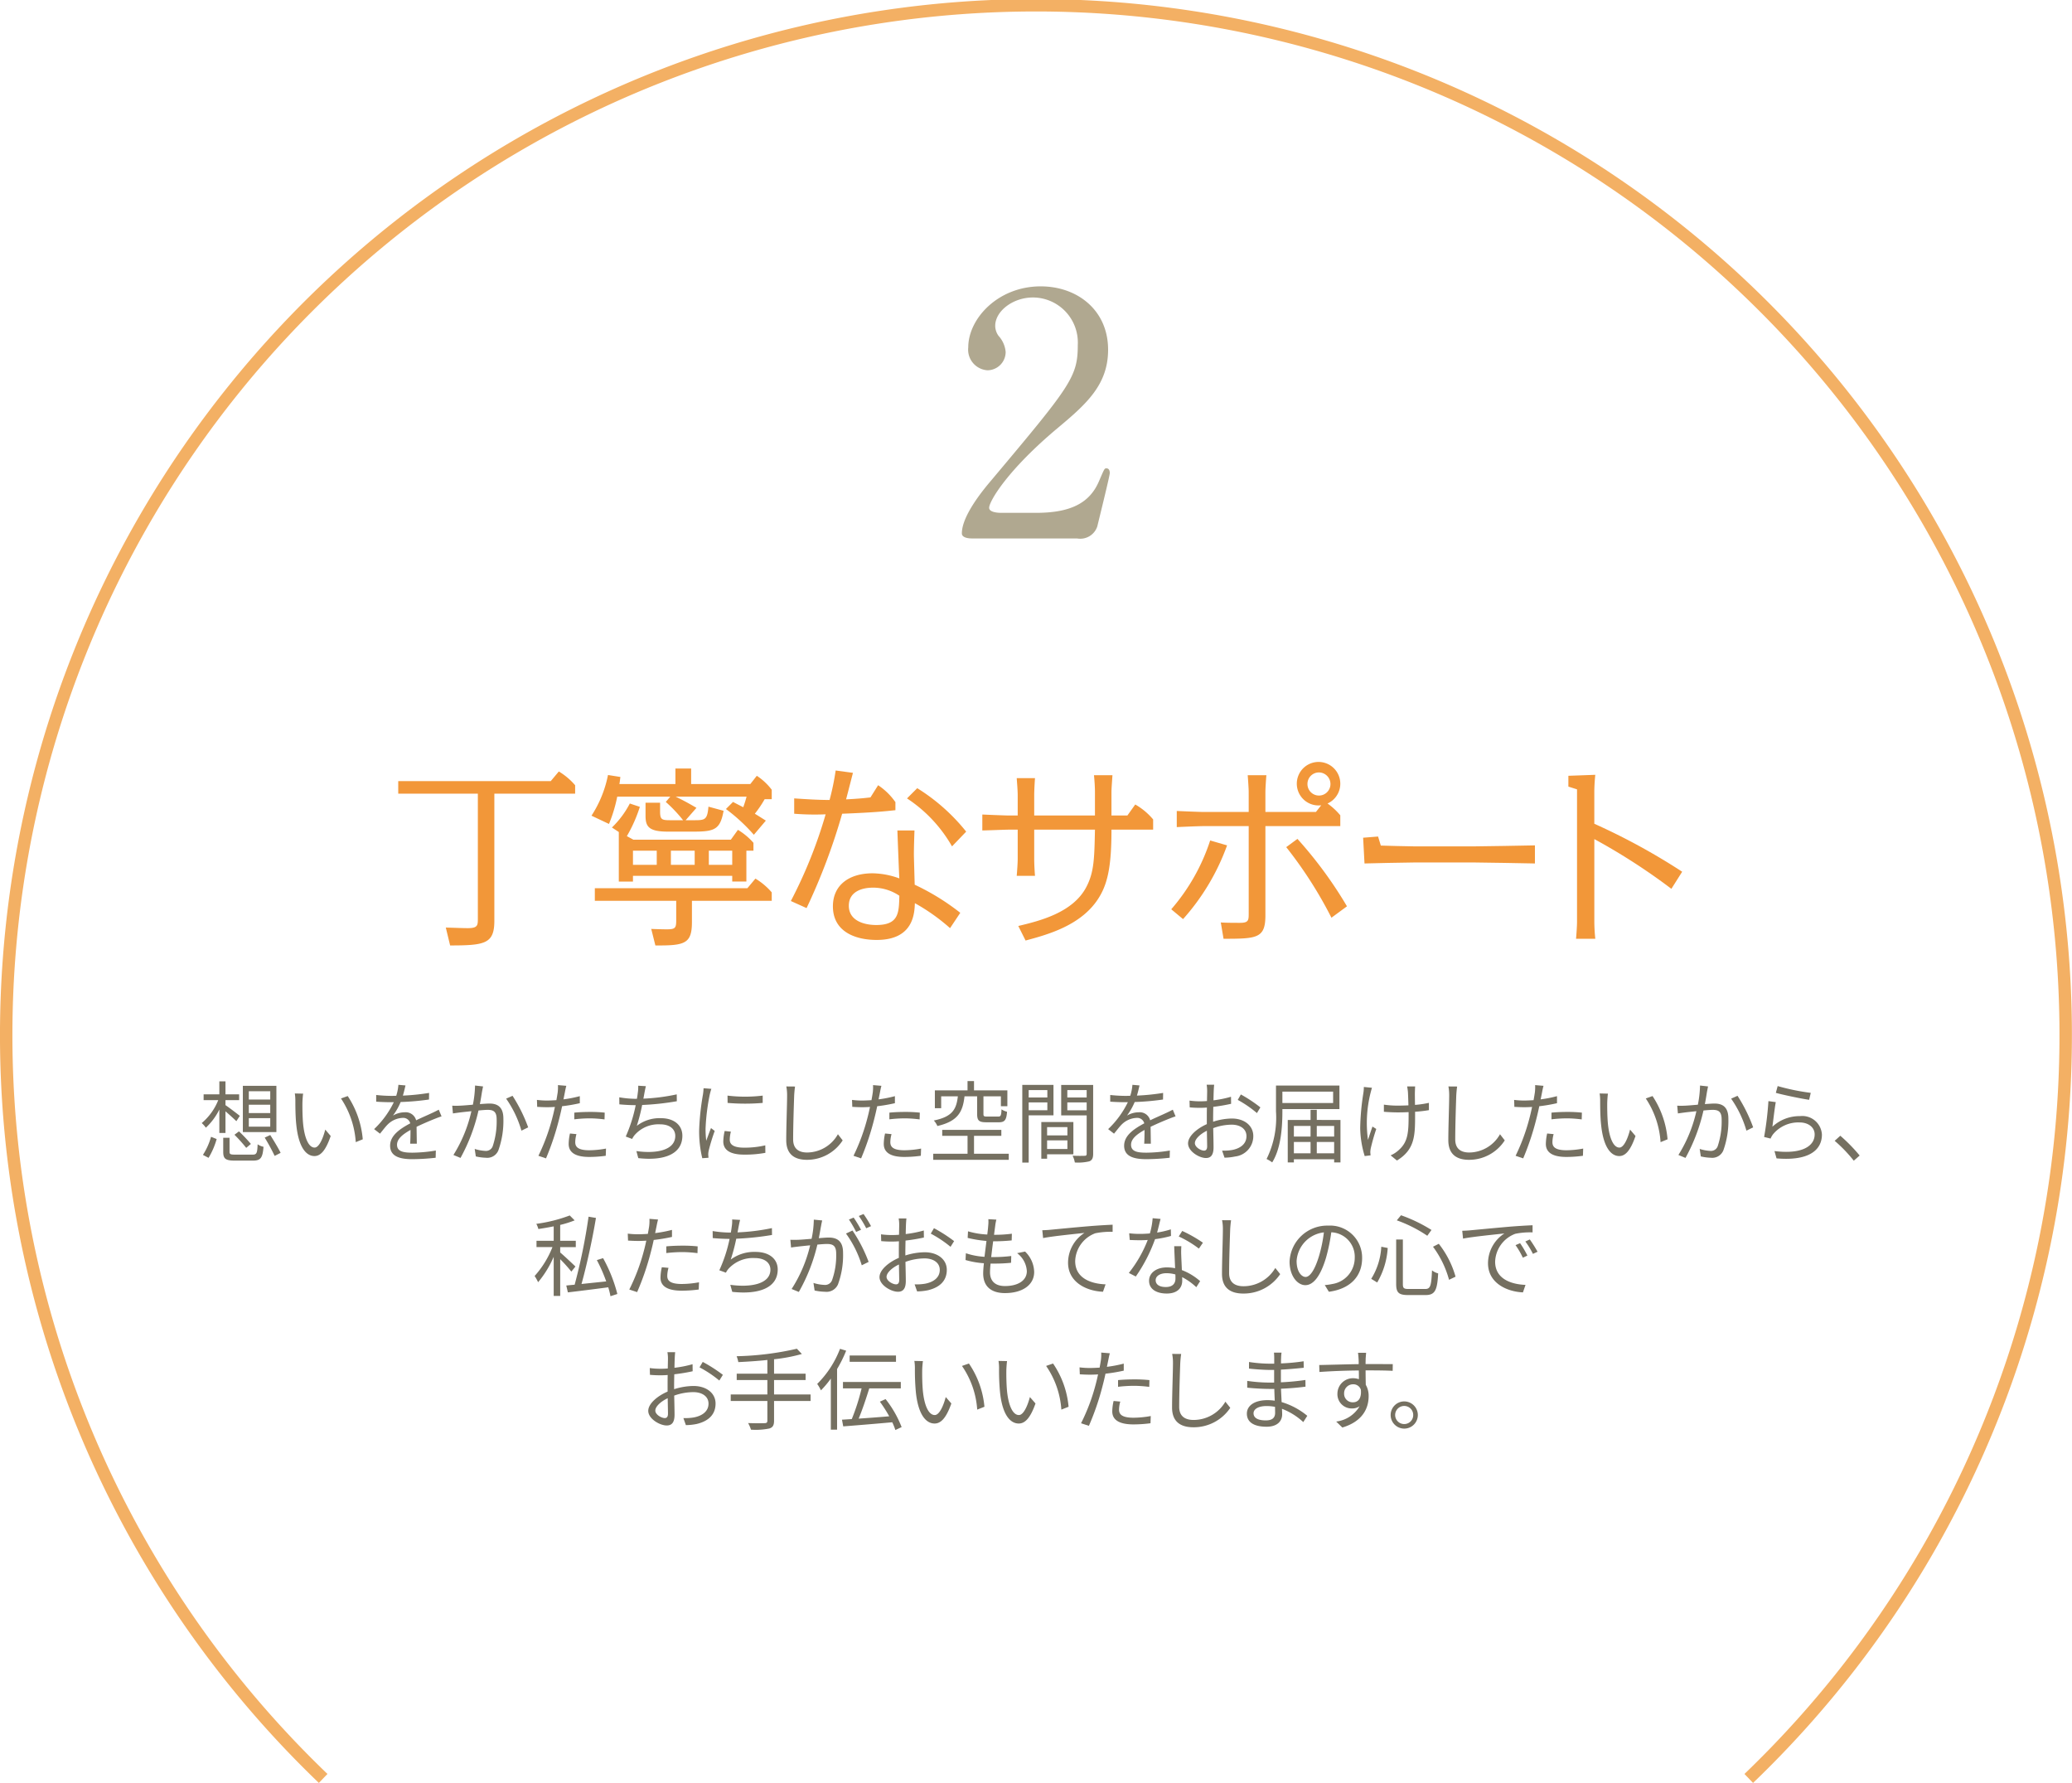 <svg xmlns="http://www.w3.org/2000/svg" width="221.327" height="190.42" viewBox="0 0 221.327 190.42"><defs><style>.a{fill:none;stroke:#f3b064;stroke-miterlimit:10;stroke-width:1.327px;}.b{fill:#f29739;}.c{fill:#b0a890;}.d{fill:#757061;}</style></defs><title>reason-navi-2</title><path class="a" d="M186.798,189.942a109.996,109.996,0,1,0-152.279,0"/><path class="b" d="M52.806,98.331c0,2.457-.987,2.646-4.724,2.646l-.462-1.911c1.449.042,1.869.063,2.352.063,1.071,0,1.071-.315,1.071-1.029V84.767H42.539V83.424h16.293l.861-1.029A7.211,7.211,0,0,1,61.435,83.865v.903H52.806Z"/><path class="b" d="M73.239,87.602h.819c1.239,0,1.491,0,1.617-1.449l1.617.441c-.357,1.995-.945,2.226-3.212,2.226H71.328c-2.058,0-2.373-.567-2.373-1.701V85.733h1.554V86.657c0,.945.21.945,1.281.945h1.176a15.302,15.302,0,0,0-1.848-1.953l.483-.567H65.932a15.45,15.45,0,0,1-.882,2.918l-1.869-.882a12.306,12.306,0,0,0,1.764-4.346l1.323.21c-.042.294-.042.42-.105.756h5.984V82.08H73.827v1.659h6.32l.693-.882a6.361,6.361,0,0,1,1.596,1.491v1.008h-.756a12.192,12.192,0,0,1-1.05,1.554c.315.189.546.336,1.176.735l-1.281,1.512A18.976,18.976,0,0,0,77.543,86.405l.756-.756c.714.378.861.441,1.092.567.168-.462.273-.819.357-1.134H72.168c1.029.504,1.386.714,2.226,1.197Zm.672,8.608v2.268c0,2.331-.777,2.52-3.905,2.499l-.441-1.764c.504.021,1.26.042,1.659.042.924,0,1.008-.147,1.008-.987V96.21H63.539V94.866h16.293l.861-1.029a7.211,7.211,0,0,1,1.743,1.47v.903Zm5.816-5.354v3.296H78.215V93.544h-10.603v.609H66.1v-5.291l-.735-.483a9.853,9.853,0,0,0,1.911-2.562l1.071.357a15.447,15.447,0,0,1-1.386,3.128l.693.378H78.068l.756-1.05a7.021,7.021,0,0,1,1.659,1.386v.84Zm-12.115,0v1.512h2.541V90.856Zm4.052,0v1.512h2.541V90.856Zm4.052,0v1.512h2.499V90.856Z"/><path class="b" d="M91.111,82.542c-.105.399-.609,2.373-.735,2.834,1.554-.084,2.037-.147,2.604-.21l.819-1.302a6.873,6.873,0,0,1,1.848,1.806V86.531c-1.176.126-2.415.252-5.69.378a65.402,65.402,0,0,1-3.8,10.078l-1.68-.756a49.9,49.9,0,0,0,3.716-9.259,27.687,27.687,0,0,1-3.359-.063v-1.638c1.26.084,2.52.168,3.779.168a26.829,26.829,0,0,0,.651-3.149Zm10.372,16.587a21.017,21.017,0,0,0-3.758-2.667c-.042,1.092-.147,3.926-4.073,3.926-2.394,0-4.682-.945-4.682-3.59,0-2.247,1.701-3.527,4.241-3.527a8.6,8.6,0,0,1,2.855.546c-.021-.168-.147-3.485-.21-5.123h1.827c-.021.609-.063,1.764-.063,2.583,0,.294.084,3.002.084,3.212a24.913,24.913,0,0,1,4.871,3.002Zm-8.23-4.325c-1.218,0-2.583.441-2.583,1.932,0,1.659,1.743,2.058,2.918,2.058,2.415,0,2.436-1.281,2.478-3.128A5.021,5.021,0,0,0,93.252,94.803Zm8.44-4.409a15.004,15.004,0,0,0-4.808-5.123l1.092-1.092a20.582,20.582,0,0,1,5.228,4.64Z"/><path class="b" d="M116.961,84.599c0-.504-.042-1.197-.105-1.806h1.974c-.042.651-.105,1.428-.105,1.806v2.499H120.425l.84-1.176a7.04,7.04,0,0,1,1.911,1.596v1.092h-4.451c0,3.527-.315,5.564-1.281,7.16-1.827,3.086-5.648,4.073-7.895,4.682l-.777-1.554c2.184-.525,5.816-1.386,7.265-4.157.84-1.596.861-3.086.924-6.131h-6.488V91.738c0,.546.042,1.302.084,1.806h-1.953c.042-.504.105-1.365.105-1.806V88.61h-.945c-.441,0-2.436.084-2.834.084V86.993c.441.021,2.436.105,2.834.105h.945V84.914c0-.462-.063-1.218-.105-1.806h1.953c-.042.546-.084,1.386-.084,1.806v2.184h6.488Z"/><path class="b" d="M125.111,97.113a21.199,21.199,0,0,0,4.157-7.349l1.806.525a24.014,24.014,0,0,1-4.703,7.874Zm8.272-12.514c0-.357-.063-1.281-.105-1.806h1.995c-.042.441-.105,1.449-.105,1.806V86.72h5.396l.567-.714a2.323,2.323,0,1,1,.672-.189,7.151,7.151,0,0,1,1.365,1.26v1.155h-8v9.532c0,2.457-.903,2.499-4.472,2.499l-.294-1.743c.546.042,1.491.042,2.058.042.903,0,.924-.273.924-.987V88.232h-4.829c-.462,0-2.457.084-2.855.105V86.615c.462.021,2.436.105,2.855.105h4.829Zm8.839,13.416a44.747,44.747,0,0,0-4.829-7.538l1.197-.882a44.74,44.74,0,0,1,5.291,7.202Zm-2.562-14.277a1.228,1.228,0,0,0,2.457,0,1.241,1.241,0,0,0-1.239-1.239A1.223,1.223,0,0,0,139.661,83.739Z"/><path class="b" d="M147.203,89.344l.294.966c.672.021,2.918.084,3.506.084h6.593c.903,0,5.249-.084,6.362-.105v1.932c-1.176-.021-5.48-.105-6.362-.105h-6.593c-.84,0-4.514.084-5.249.105l-.147-2.75Z"/><path class="b" d="M178.533,94.929a65.469,65.469,0,0,0-8.23-5.312v8.839a17.694,17.694,0,0,0,.105,1.806h-2.058c.042-.462.105-1.365.105-1.806V84.305l-.924-.294V82.857l2.876-.105c-.063.546-.105,1.344-.105,1.806v3.422a68.653,68.653,0,0,1,9.385,5.123Z"/><path class="c" d="M103.787,57.507c-.216,0-1.043-.036-1.043-.54,0-1.908,2.304-4.679,3.131-5.651,8.495-10.115,9.251-11.051,9.251-14.47a4.811,4.811,0,0,0-4.788-5.075c-2.16,0-4.031,1.476-4.031,3.024a1.839,1.839,0,0,0,.36,1.08,2.919,2.919,0,0,1,.756,1.728,1.959,1.959,0,0,1-1.944,1.944,2.208,2.208,0,0,1-2.052-2.448c0-3.06,3.167-6.515,7.739-6.515,3.887,0,7.199,2.52,7.199,6.767,0,3.708-2.268,5.759-5.327,8.315-5.435,4.535-7.379,7.883-7.379,8.567,0,.54,1.152.54,1.296.54h3.708c3.635,0,5.723-1.008,6.731-3.384.576-1.332.576-1.368.792-1.368.36,0,.36.432.36.504,0,.288-1.152,4.931-1.332,5.687a1.914,1.914,0,0,1-2.16,1.296Z"/><path class="d" d="M23.43,121.004v-2.504a6.667,6.667,0,0,1-1.44,1.942,2.829,2.829,0,0,0-.442-.495,6.193,6.193,0,0,0,1.763-2.447H21.75v-.619h1.68v-1.39h.655v1.39h1.459v.619h-1.459v.533c.351.229,1.293.952,1.532,1.143l-.369.571c-.24-.238-.757-.705-1.163-1.057v2.314ZM21.676,123.347a6.992,6.992,0,0,0,.867-1.933l.601.238a8.111,8.111,0,0,1-.868,2.009Zm5.29-.029c.442,0,.517-.133.554-1.104a1.672,1.672,0,0,0,.628.267c-.093,1.19-.305,1.476-1.136,1.476H25.101c-.997,0-1.256-.19-1.256-.924v-1.514h.674v1.504c0,.248.093.295.628.295ZM25.526,120.833a16.788,16.788,0,0,1,1.273,1.343l-.498.419a16.207,16.207,0,0,0-1.256-1.4Zm3.997.076h-3.582v-4.942h3.582Zm-.655-4.361H26.578v.885h2.289Zm0,1.438H26.578v.895h2.289Zm0,1.438H26.578v.905h2.289Zm0,1.8c.378.6.877,1.419,1.107,1.904l-.637.324a22.028,22.028,0,0,0-1.062-1.952Z"/><path class="d" d="M32.306,117.719c-.009.59,0,1.457.064,2.228.147,1.581.591,2.618,1.237,2.618.471,0,.896-.971,1.136-1.923l.581.686c-.545,1.6-1.107,2.142-1.735,2.142-.858,0-1.689-.885-1.938-3.333-.093-.819-.102-1.961-.102-2.514a5.212,5.212,0,0,0-.056-.838l.887.019C32.343,117.034,32.315,117.472,32.306,117.719Zm6.443,3.961-.747.305a9.513,9.513,0,0,0-1.579-4.666l.72-.257A9.888,9.888,0,0,1,38.749,121.68Z"/><path class="d" d="M43.813,122.147c.027-.362.037-.971.037-1.466-.85.476-1.44.962-1.44,1.581,0,.743.711.847,1.652.847a15.63,15.63,0,0,0,2.493-.229l-.019.771a22.835,22.835,0,0,1-2.502.152c-1.311,0-2.363-.286-2.363-1.438,0-1.114,1.089-1.819,2.151-2.39a.776.776,0,0,0-.822-.581,2.398,2.398,0,0,0-1.578.695c-.259.257-.518.609-.831.99l-.628-.486a9.948,9.948,0,0,0,2.104-2.875h-.378c-.388,0-1.007-.019-1.505-.057v-.714a15.141,15.141,0,0,0,1.542.095c.193,0,.388,0,.6-.01a5.217,5.217,0,0,0,.23-1.171l.758.067c-.065.267-.148.657-.277,1.085a23.786,23.786,0,0,0,2.797-.286l-.009.705a27.421,27.421,0,0,1-3.028.267,6.831,6.831,0,0,1-.821,1.447,2.531,2.531,0,0,1,1.265-.352,1.151,1.151,0,0,1,1.209.857c.628-.305,1.182-.533,1.662-.762.277-.124.498-.238.757-.371l.296.714c-.231.067-.563.2-.804.295-.517.209-1.172.486-1.864.819.009.543.019,1.343.027,1.8Z"/><path class="d" d="M51.601,116.034c-.037.171-.074.371-.111.552-.046.276-.129.828-.23,1.333.425-.029.803-.057,1.024-.057.812,0,1.486.324,1.486,1.6a9.331,9.331,0,0,1-.535,3.399,1.28,1.28,0,0,1-1.339.79,5.301,5.301,0,0,1-1.07-.143l-.12-.8a4.367,4.367,0,0,0,1.117.209.766.766,0,0,0,.803-.486,8.338,8.338,0,0,0,.425-2.885c0-.857-.379-1.009-.96-1.009-.222,0-.582.029-.979.067a19.293,19.293,0,0,1-1.921,5.065l-.757-.314a14.997,14.997,0,0,0,1.92-4.675c-.471.048-.913.095-1.153.124-.213.029-.582.076-.821.114l-.074-.828a7.709,7.709,0,0,0,.812,0c.305-.01.84-.057,1.394-.105a11.357,11.357,0,0,0,.231-2.047Zm3.147 1a16.746,16.746,0,0,1,1.671,3.371l-.72.352a11.497,11.497,0,0,0-1.634-3.418Z"/><path class="d" d="M61.935,117.824a17.13,17.13,0,0,1-1.893.324c-.083.409-.185.847-.286,1.247a28.582,28.582,0,0,1-1.432,4.323l-.812-.276a21.426,21.426,0,0,0,1.532-4.218c.083-.314.156-.657.23-1q-.442.029-.831.029c-.406,0-.738-.019-1.062-.038l-.027-.743a7.898,7.898,0,0,0,1.099.067c.305,0,.628-.019.979-.038.064-.343.11-.638.139-.828a4.661,4.661,0,0,0,.027-.781l.896.076c-.064.209-.129.562-.166.752l-.139.695a12.918,12.918,0,0,0,1.745-.343Zm-.36,3.304a3.461,3.461,0,0,0-.129.847c0,.448.203.876,1.504.876a9.928,9.928,0,0,0,1.782-.181l-.027.771a13.182,13.182,0,0,1-1.764.124c-1.44,0-2.197-.457-2.197-1.39a5.418,5.418,0,0,1,.139-1.114Zm-.23-2.295c.479-.048,1.08-.076,1.671-.076a14.158,14.158,0,0,1,1.578.076l-.019.724a12.742,12.742,0,0,0-1.542-.114,14.224,14.224,0,0,0-1.688.105Z"/><path class="d" d="M72.297,117.615a28.506,28.506,0,0,1-3.702.4,19.929,19.929,0,0,1-.572,2.228,3.986,3.986,0,0,1,2.557-.819c1.459,0,2.309.771,2.309,1.876,0,1.961-1.939,2.704-4.709,2.39l-.202-.752c2.104.305,4.153-.076,4.153-1.619,0-.705-.554-1.238-1.624-1.238a3.383,3.383,0,0,0-2.696,1.124,1.963,1.963,0,0,0-.286.438l-.683-.257a15.895,15.895,0,0,0,1.062-3.352h-.01c-.618,0-1.209-.038-1.735-.086l-.009-.752a10.989,10.989,0,0,0,1.735.162h.147c.047-.248.074-.457.093-.619a3.937,3.937,0,0,0,.046-.781l.821.048c-.064.248-.12.543-.166.79-.027.143-.056.333-.102.543a20.982,20.982,0,0,0,3.563-.457Z"/><path class="d" d="M75.985,116.291c-.056.162-.139.467-.175.638a22.299,22.299,0,0,0-.443,3.609,10.28,10.28,0,0,0,.073,1.295c.157-.428.36-.981.508-1.352l.397.305a20.769,20.769,0,0,0-.646,2.114,2.457,2.457,0,0,0-.046.419l.027.333-.664.048a12.113,12.113,0,0,1-.333-3.028,27.043,27.043,0,0,1,.406-3.78,5.672,5.672,0,0,0,.064-.666Zm2.087,4.57a3.56,3.56,0,0,0-.12.866c0,.428.276.847,1.532.847a9.648,9.648,0,0,0,2.262-.248l.009.8a11.782,11.782,0,0,1-2.28.19c-1.532,0-2.215-.524-2.215-1.409a5.63,5.63,0,0,1,.147-1.114Zm-.36-3.847a15.494,15.494,0,0,0,3.757,0v.781a22.393,22.393,0,0,1-3.748,0Z"/><path class="d" d="M84.925,116.044c-.046.305-.073.638-.092.943-.037,1.066-.111,3.294-.111,4.704,0,1.038.646,1.4,1.496,1.4a3.803,3.803,0,0,0,3.286-1.952l.508.657a4.524,4.524,0,0,1-3.812,2.076c-1.312,0-2.216-.571-2.216-2.104,0-1.4.093-3.78.093-4.78a4.968,4.968,0,0,0-.084-.952Z"/><path class="d" d="M95.592,117.824a17.091,17.091,0,0,1-1.893.324c-.083.409-.185.847-.286,1.247a28.585,28.585,0,0,1-1.431,4.323l-.812-.276a21.364,21.364,0,0,0,1.532-4.218c.083-.314.157-.657.231-1q-.444.029-.831.029c-.406,0-.738-.019-1.062-.038l-.028-.743a7.915,7.915,0,0,0,1.099.067c.305,0,.628-.019.979-.038.064-.343.111-.638.139-.828a4.661,4.661,0,0,0,.027-.781l.896.076c-.064.209-.129.562-.166.752l-.139.695A12.888,12.888,0,0,0,95.592,117.072Zm-.36,3.304a3.461,3.461,0,0,0-.129.847c0,.448.203.876,1.505.876a9.917,9.917,0,0,0,1.781-.181l-.027.771a13.169,13.169,0,0,1-1.764.124c-1.439,0-2.196-.457-2.196-1.39a5.414,5.414,0,0,1,.138-1.114Zm-.23-2.295c.48-.048,1.08-.076,1.671-.076a14.164,14.164,0,0,1,1.579.076l-.019.724a12.772,12.772,0,0,0-1.542-.114,14.253,14.253,0,0,0-1.689.105Z"/><path class="d" d="M107.754,123.223v.647H99.686v-.647h3.665v-1.914h-2.705v-.638h6.314v.638h-2.917v1.914Zm-4.727-6.132c-.185,1.685-.729,2.666-2.898,3.171a2.12,2.12,0,0,0-.379-.59c1.976-.4,2.41-1.19,2.566-2.58h-1.781v1.266h-.674v-1.904h3.489v-.99h.692v.99h3.563v1.695h-.692v-1.057H105.05v1.885c0,.238.055.276.396.276h1.182c.268,0,.323-.105.351-.771a1.981,1.981,0,0,0,.591.257c-.064.895-.258,1.124-.877,1.124h-1.32c-.803,0-.997-.181-.997-.885v-1.885Z"/><path class="d" d="M109.882,119.119v5.046h-.683v-8.293h3.332v3.247Zm0-2.695v.79h1.994v-.79Zm1.994,2.152v-.838h-1.994v.838Zm-.027,4.704v.476h-.618v-3.923h3.425V123.28Zm0-2.904v.885h2.169v-.885Zm2.169,2.342v-.924h-2.169v.924Zm2.751.505c0,.448-.102.686-.405.809a5.107,5.107,0,0,1-1.552.124,2.649,2.649,0,0,0-.239-.724c.562.029,1.126.019,1.292.01.157,0,.212-.057.212-.229v-4.085h-2.723v-3.256h3.415Zm-2.76-6.798v.79h2.067v-.79Zm2.067,2.161v-.847H114.009v.847Z"/><path class="d" d="M122.221,122.147c.027-.362.036-.971.036-1.466-.849.476-1.439.962-1.439,1.581,0,.743.711.847,1.652.847a15.608,15.608,0,0,0,2.492-.229l-.019.771a22.835,22.835,0,0,1-2.502.152c-1.311,0-2.363-.286-2.363-1.438,0-1.114,1.09-1.819,2.151-2.39a.774.774,0,0,0-.821-.581,2.398,2.398,0,0,0-1.579.695c-.258.257-.517.609-.831.99l-.627-.486a9.967,9.967,0,0,0,2.104-2.875h-.379c-.388,0-1.006-.019-1.504-.057v-.714a15.14,15.14,0,0,0,1.541.095c.194,0,.388,0,.601-.01a5.273,5.273,0,0,0,.23-1.171l.757.067c-.064.267-.147.657-.276,1.085a23.829,23.829,0,0,0,2.797-.286l-.01.705a27.382,27.382,0,0,1-3.027.267,6.794,6.794,0,0,1-.822,1.447,2.538,2.538,0,0,1,1.266-.352,1.152,1.152,0,0,1,1.209.857c.628-.305,1.182-.533,1.661-.762.277-.124.499-.238.758-.371l.295.714c-.23.067-.563.2-.803.295-.518.209-1.173.486-1.865.819.01.543.019,1.343.027,1.8Z"/><path class="d" d="M129.583,119.805a6.587,6.587,0,0,1,2.003-.343c1.329,0,2.289.752,2.289,1.876a2.189,2.189,0,0,1-1.947,2.18,5.69,5.69,0,0,1-1.127.124l-.258-.752a5.096,5.096,0,0,0,1.07-.067c.804-.152,1.532-.6,1.532-1.476,0-.8-.701-1.228-1.569-1.228a5.729,5.729,0,0,0-1.984.371c.019.8.037,1.628.037,2.038,0,.876-.323,1.152-.812,1.152-.72,0-1.911-.714-1.911-1.562,0-.771.951-1.59,2.004-2.057v-.533c0-.381,0-.819.009-1.238-.249.019-.48.029-.674.029a11.078,11.078,0,0,1-1.163-.048l-.019-.724a8.05,8.05,0,0,0,1.163.076c.212,0,.452-.01.701-.029.01-.495.019-.905.019-1.076a3.891,3.891,0,0,0-.055-.666h.803c-.019.171-.037.428-.046.647-.01.229-.019.6-.028,1.019a11.687,11.687,0,0,0,1.874-.381l.01.752a18.035,18.035,0,0,1-1.902.324c-.009.448-.018.895-.018,1.276Zm-.638,2.628c0-.343-.019-.981-.027-1.666-.738.362-1.283.895-1.283,1.323s.628.8.987.8C128.835,122.89,128.946,122.728,128.946,122.433Zm3.601-5.542a15.277,15.277,0,0,1,2.086,1.381l-.369.609a11.807,11.807,0,0,0-2.049-1.409Z"/><path class="d" d="M136.982,118.453v.248c0,1.6-.129,3.913-1.089,5.446a3.401,3.401,0,0,0-.6-.362,9.978,9.978,0,0,0,1.006-5.084V115.939h6.776v2.514Zm0-1.866v1.219h5.419v-1.219Zm6.204,3.028v4.532H142.512v-.333H138.21v.333h-.655v-4.532h2.437V118.529h.665v1.085Zm-4.976.638v1.133h1.781v-1.133Zm0,2.923h1.781v-1.209H138.21Zm2.446-2.923v1.133H142.512v-1.133Zm1.855,2.923v-1.209h-1.855v1.209Z"/><path class="d" d="M146.551,116.177c-.056.171-.12.428-.167.609a13.226,13.226,0,0,0-.258,4.961c.129-.4.313-.962.479-1.428l.406.257a21.497,21.497,0,0,0-.591,2.076,2.561,2.561,0,0,0-.046.419l.027.324-.627.076a10.691,10.691,0,0,1-.48-2.99,26.169,26.169,0,0,1,.342-3.761,4.015,4.015,0,0,0,.046-.628Zm6.083,2.39a13.933,13.933,0,0,1-1.477.171v.324c0,2.171,0,3.704-1.938,4.885l-.675-.552a3.053,3.053,0,0,0,.896-.59c.979-.876,1.025-1.933,1.025-3.751v-.276c-.388.019-.785.029-1.163.029-.435,0-1.08-.029-1.478-.067v-.762a9.88,9.88,0,0,0,1.468.105c.379,0,.767-.01,1.154-.029-.019-.59-.037-1.219-.056-1.457-.019-.209-.056-.419-.083-.562h.858c-.019.162-.019.343-.027.552-.01.209,0,.828.009,1.419a10.519,10.519,0,0,0,1.486-.219Z"/><path class="d" d="M155.649,116.044c-.047.305-.074.638-.093.943-.037,1.066-.11,3.294-.11,4.704,0,1.038.646,1.4,1.495,1.4a3.802,3.802,0,0,0,3.286-1.952l.508.657a4.524,4.524,0,0,1-3.812,2.076c-1.311,0-2.216-.571-2.216-2.104,0-1.4.093-3.78.093-4.78a4.972,4.972,0,0,0-.083-.952Z"/><path class="d" d="M166.316,117.824a17.13,17.13,0,0,1-1.893.324c-.083.409-.185.847-.286,1.247a28.582,28.582,0,0,1-1.432,4.323l-.812-.276a21.426,21.426,0,0,0,1.532-4.218c.083-.314.156-.657.23-1q-.442.029-.831.029c-.406,0-.738-.019-1.062-.038l-.027-.743a7.898,7.898,0,0,0,1.099.067c.305,0,.628-.019.979-.038.064-.343.11-.638.139-.828a4.661,4.661,0,0,0,.027-.781l.896.076c-.064.209-.129.562-.166.752l-.139.695a12.918,12.918,0,0,0,1.745-.343Zm-.36,3.304a3.461,3.461,0,0,0-.129.847c0,.448.203.876,1.504.876a9.928,9.928,0,0,0,1.782-.181l-.027.771a13.182,13.182,0,0,1-1.764.124c-1.44,0-2.197-.457-2.197-1.39a5.418,5.418,0,0,1,.139-1.114Zm-.23-2.295c.479-.048,1.08-.076,1.671-.076a14.158,14.158,0,0,1,1.578.076l-.019.724a12.742,12.742,0,0,0-1.542-.114,14.224,14.224,0,0,0-1.688.105Z"/><path class="d" d="M171.683,117.719c-.009.59,0,1.457.064,2.228.147,1.581.591,2.618,1.237,2.618.471,0,.896-.971,1.136-1.923l.581.686c-.545,1.6-1.107,2.142-1.735,2.142-.858,0-1.689-.885-1.938-3.333-.093-.819-.102-1.961-.102-2.514a5.212,5.212,0,0,0-.056-.838l.887.019C171.72,117.034,171.692,117.472,171.683,117.719Zm6.443,3.961-.747.305a9.513,9.513,0,0,0-1.579-4.666l.72-.257A9.888,9.888,0,0,1,178.126,121.68Z"/><path class="d" d="M182.452,116.034c-.037.171-.074.371-.111.552-.046.276-.129.828-.23,1.333.425-.029.803-.057,1.024-.057.812,0,1.486.324,1.486,1.6a9.331,9.331,0,0,1-.535,3.399,1.28,1.28,0,0,1-1.339.79,5.301,5.301,0,0,1-1.07-.143l-.12-.8a4.367,4.367,0,0,0,1.117.209.766.766,0,0,0,.803-.486,8.338,8.338,0,0,0,.425-2.885c0-.857-.379-1.009-.96-1.009-.222,0-.582.029-.979.067a19.293,19.293,0,0,1-1.921,5.065l-.757-.314a14.997,14.997,0,0,0,1.92-4.675c-.471.048-.913.095-1.153.124-.213.029-.582.076-.821.114l-.074-.828a7.709,7.709,0,0,0,.812,0c.305-.01.84-.057,1.394-.105a11.357,11.357,0,0,0,.231-2.047Zm3.147 1a16.746,16.746,0,0,1,1.671,3.371l-.72.352a11.497,11.497,0,0,0-1.634-3.418Z"/><path class="d" d="M189.324,120.338a4.252,4.252,0,0,1,2.954-1.133,2.099,2.099,0,0,1,2.336,1.971c0,1.695-1.449,2.837-4.847,2.542l-.222-.781c2.881.362,4.293-.495,4.293-1.781,0-.752-.674-1.276-1.606-1.276a3.504,3.504,0,0,0-2.825,1.247,1.986,1.986,0,0,0-.276.476l-.692-.171a34.204,34.204,0,0,0,.461-3.828l.785.105C189.565,118.357,189.407,119.729,189.324,120.338Zm.563-4.342a23.789,23.789,0,0,0,3.535.724l-.175.743c-.868-.124-2.853-.543-3.555-.743Z"/><path class="d" d="M198.016,123.966a15.108,15.108,0,0,0-2.04-2.123l.601-.543a17.638,17.638,0,0,1,2.067,2.114Z"/><path class="d" d="M61.03,135.811a15.626,15.626,0,0,0-1.19-1.323v3.923h-.695v-4.18a11.004,11.004,0,0,1-1.666,2.714,4.568,4.568,0,0,0-.371-.666,10.177,10.177,0,0,0,1.904-3.085h-1.704v-.676h1.837v-1.542c-.552.114-1.113.209-1.638.286a2.459,2.459,0,0,0-.219-.552,16.069,16.069,0,0,0,3.57-.895l.524.524a11,11,0,0,1-1.543.486v1.695h1.666v.676h-1.666v.571c.353.295,1.391,1.266,1.628,1.504Zm4.18,2.628a8.554,8.554,0,0,0-.238-.952c-1.562.209-3.17.409-4.312.543l-.172-.733c.267-.029.562-.057.896-.086a62.059,62.059,0,0,0,1.485-7.265l.79.133c-.371,2.238-.99,5.084-1.543,7.055.81-.086,1.724-.181,2.638-.276a16.716,16.716,0,0,0-1-2.276l.667-.209a16.172,16.172,0,0,1,1.523,3.828Z"/><path class="d" d="M71.78,132.107a18.126,18.126,0,0,1-1.951.324c-.086.409-.19.847-.296,1.247a27.954,27.954,0,0,1-1.476,4.323l-.838-.276a20.981,20.981,0,0,0,1.581-4.218c.085-.314.161-.657.237-1q-.457.029-.856.029c-.419,0-.762-.019-1.095-.038l-.029-.743a8.423,8.423,0,0,0,1.134.067c.313,0,.647-.019,1.009-.038.066-.343.114-.638.143-.828a4.479,4.479,0,0,0,.029-.781l.923.076c-.066.209-.133.562-.171.752l-.143.695a13.653,13.653,0,0,0,1.799-.343Zm-.371,3.304a3.348,3.348,0,0,0-.133.847c0,.448.209.876,1.552.876a10.549,10.549,0,0,0,1.838-.181l-.029.771a13.986,13.986,0,0,1-1.818.124c-1.485,0-2.266-.457-2.266-1.39a5.239,5.239,0,0,1,.143-1.114Zm-.238-2.295c.495-.048,1.114-.076,1.724-.076a15.04,15.04,0,0,1,1.628.076l-.019.724a13.575,13.575,0,0,0-1.59-.114,15.158,15.158,0,0,0-1.743.105Z"/><path class="d" d="M82.464,131.898a30.276,30.276,0,0,1-3.818.4,19.405,19.405,0,0,1-.591,2.228,4.203,4.203,0,0,1,2.638-.819c1.505,0,2.381.771,2.381,1.876,0,1.961-2,2.704-4.856,2.39l-.209-.752c2.171.305,4.284-.076,4.284-1.619,0-.705-.571-1.238-1.676-1.238a3.542,3.542,0,0,0-2.78,1.124,1.964,1.964,0,0,0-.295.438l-.705-.257a15.518,15.518,0,0,0,1.096-3.352h-.01c-.638,0-1.247-.038-1.79-.086l-.01-.752a11.686,11.686,0,0,0,1.79.162h.152c.048-.248.076-.457.096-.619a3.8,3.8,0,0,0,.047-.781l.848.048c-.066.248-.124.543-.171.79-.029.143-.058.333-.105.543a22.283,22.283,0,0,0,3.676-.457Z"/><path class="d" d="M87.824,130.346c-.038.181-.086.371-.114.562-.057.276-.143.828-.247,1.333.438-.038.828-.067,1.057-.067.848,0,1.533.333,1.533,1.609a9.064,9.064,0,0,1-.543,3.399,1.334,1.334,0,0,1-1.381.781,5.765,5.765,0,0,1-1.114-.133l-.123-.809a4.291,4.291,0,0,0,1.161.209.789.789,0,0,0,.819-.486,7.827,7.827,0,0,0,.447-2.875c0-.857-.391-1.009-1-1.009-.229,0-.6.029-1.009.067a18.943,18.943,0,0,1-1.98,5.056l-.771-.314a14.954,14.954,0,0,0,1.98-4.666c-.495.048-.942.095-1.19.124-.229.029-.609.067-.848.114l-.076-.828c.296.01.533.01.838,0,.314-.01.857-.057,1.429-.105a10.413,10.413,0,0,0,.238-2.047Zm3.237,1.076a15.942,15.942,0,0,1,1.724,3.352l-.733.362a11.394,11.394,0,0,0-1.686-3.39Zm.391.152a11.694,11.694,0,0,0-.771-1.323l.505-.209a13.553,13.553,0,0,1,.79,1.304Zm1.076-.39a10.742,10.742,0,0,0-.791-1.314l.505-.209a12.397,12.397,0,0,1,.8,1.295Z"/><path class="d" d="M96.708,134.088a6.991,6.991,0,0,1,2.066-.343c1.371,0,2.361.752,2.361,1.876,0,1.143-.714,1.866-2.009,2.18a6.044,6.044,0,0,1-1.162.124l-.267-.752A5.419,5.419,0,0,0,98.803,137.106c.828-.152,1.581-.6,1.581-1.476,0-.8-.724-1.228-1.619-1.228a6.074,6.074,0,0,0-2.047.371c.019.8.038,1.628.038,2.038,0,.876-.333,1.152-.838,1.152-.743,0-1.971-.714-1.971-1.562,0-.771.98-1.59,2.065-2.057v-.533c0-.381,0-.819.01-1.238-.257.019-.495.029-.695.029a11.788,11.788,0,0,1-1.199-.048l-.02-.724a8.573,8.573,0,0,0,1.2.076c.219,0,.467-.01.724-.029.01-.495.019-.905.019-1.076a3.699,3.699,0,0,0-.057-.666h.828c-.019.171-.038.428-.048.647-.009.229-.019.6-.028,1.019a12.4,12.4,0,0,0,1.933-.381l.01.752a19.119,19.119,0,0,1-1.961.324c-.01.448-.02.895-.02,1.276Zm-.657,2.628c0-.343-.019-.981-.028-1.666-.762.362-1.323.895-1.323,1.323s.647.8,1.019.8C95.937,137.173,96.051,137.011,96.051,136.716Zm3.714-5.542a15.9,15.9,0,0,1,2.151,1.381l-.381.609a12.167,12.167,0,0,0-2.113-1.409Z"/><path class="d" d="M109.496,133.669a3.124,3.124,0,0,1,.972,2.18c0,1.4-1.267,2.257-3.123,2.257-1.286,0-2.323-.562-2.323-2.104,0-.257.028-.638.076-1.085a9.133,9.133,0,0,1-1.962-.343l.038-.724a7.752,7.752,0,0,0,1.99.381c.066-.552.143-1.143.209-1.695a12.847,12.847,0,0,1-2.009-.324l.038-.705a8.603,8.603,0,0,0,2.057.343c.048-.381.086-.724.104-.981a3.678,3.678,0,0,0,.01-.657l.857.048a5.029,5.029,0,0,0-.124.657c-.028.238-.076.571-.124.962a14.11,14.11,0,0,0,1.904-.114l-.019.714a18.906,18.906,0,0,1-1.914.095h-.066c-.076.552-.144,1.143-.21,1.685h.181a15.255,15.255,0,0,0,1.962-.114l-.02.724a17.007,17.007,0,0,1-1.847.086h-.343c-.038.371-.058.705-.058.933,0,.895.515,1.466,1.591,1.466,1.428,0,2.342-.609,2.342-1.59a2.591,2.591,0,0,0-1.038-1.923Z"/><path class="d" d="M112.173,131.345c.619-.057,2.399-.238,4.132-.381,1.028-.086,1.914-.133,2.543-.162v.762a7.858,7.858,0,0,0-1.848.152,3.284,3.284,0,0,0-2.151,2.971c0,1.847,1.714,2.428,3.246,2.485l-.275.79c-1.743-.067-3.732-1-3.732-3.104a3.797,3.797,0,0,1,1.752-3.18c-.829.095-3.399.343-4.418.552l-.086-.838C111.697,131.384,111.992,131.364,112.173,131.345Z"/><path class="d" d="M125.084,132.002a11.208,11.208,0,0,1-1.704.343,16.961,16.961,0,0,1-2.057,3.99l-.743-.381a13.484,13.484,0,0,0,2.019-3.523q-.413.029-.828.029c-.353,0-.742-.01-1.095-.029l-.058-.714a8.894,8.894,0,0,0,1.162.067c.333,0,.686-.019,1.047-.048a7.715,7.715,0,0,0,.296-1.628l.847.076c-.095.343-.219.914-.371,1.457a9.662,9.662,0,0,0,1.467-.343Zm1.104,1.095a9.417,9.417,0,0,0-.01,1.019c.01.343.048.962.067,1.533a6.366,6.366,0,0,1,1.951,1.181l-.409.647a6.548,6.548,0,0,0-1.514-1.076c.01.143.01.276.01.381,0,.752-.495,1.371-1.657,1.371-1.038,0-1.885-.428-1.885-1.362,0-.866.818-1.428,1.885-1.428a4.467,4.467,0,0,1,.896.086c-.029-.771-.076-1.695-.096-2.352Zm-.638,3.018a3.434,3.434,0,0,0-.952-.133c-.695,0-1.152.314-1.152.743,0,.438.353.733,1.086.733.771,0,1.028-.428,1.028-.895C125.561,136.439,125.561,136.287,125.551,136.116Zm2.514-2.761a11.322,11.322,0,0,0-2.152-1.295l.372-.59a14.295,14.295,0,0,1,2.209,1.257Z"/><path class="d" d="M131.502,130.327c-.048.305-.076.638-.095.943-.038,1.066-.114,3.294-.114,4.704,0,1.038.666,1.4,1.542,1.4a3.939,3.939,0,0,0,3.39-1.952l.523.657a4.697,4.697,0,0,1-3.932,2.076c-1.353,0-2.285-.571-2.285-2.104,0-1.4.095-3.78.095-4.78a4.808,4.808,0,0,0-.086-.952Z"/><path class="d" d="M141.51,137.249a5.92,5.92,0,0,0,.81-.114,2.827,2.827,0,0,0,2.39-2.79,2.613,2.613,0,0,0-2.504-2.733,20,20,0,0,1-.562,2.714c-.581,1.933-1.333,2.933-2.209,2.933-.838,0-1.686-.971-1.686-2.523a4.026,4.026,0,0,1,4.132-3.837,3.423,3.423,0,0,1,3.618,3.466c0,1.98-1.304,3.304-3.551,3.599Zm-.619-3.085a15.262,15.262,0,0,0,.524-2.542,3.288,3.288,0,0,0-2.914,3.047c0,1.19.553,1.714.962,1.714C139.882,136.382,140.406,135.754,140.891,134.164Z"/><path class="d" d="M148.233,133.288a8.262,8.262,0,0,1-1.123,3.685l-.639-.39a7.177,7.177,0,0,0,1.076-3.428Zm1.619-.905V137.144c0,.438.104.524.628.524h1.752c.571,0,.657-.343.733-1.99a1.769,1.769,0,0,0,.657.324c-.096,1.79-.324,2.314-1.353,2.314h-1.847c-1.01,0-1.286-.257-1.286-1.181v-4.751Zm-.2-2.59a16.22,16.22,0,0,1,3.256,1.571l-.447.619a14.406,14.406,0,0,0-3.256-1.647Zm4.037,3.047a10.077,10.077,0,0,1,1.79,3.513l-.695.333a10.55,10.55,0,0,0-1.714-3.532Z"/><path class="d" d="M157.031,131.403c.619-.057,2.399-.229,4.132-.381,1.028-.086,1.914-.133,2.543-.162v.762a7.815,7.815,0,0,0-1.848.152,3.296,3.296,0,0,0-2.151,2.98c0,1.838,1.714,2.418,3.246,2.476l-.275.8c-1.743-.076-3.732-1.009-3.732-3.114a3.81,3.81,0,0,1,1.752-3.18c-.829.095-3.399.343-4.418.552l-.086-.838C156.555,131.441,156.851,131.422,157.031,131.403Zm6.122,2.695-.485.229a8.781,8.781,0,0,0-.781-1.343l.486-.209A11.369,11.369,0,0,1,163.154,134.097Zm1.086-.409-.495.229a8.482,8.482,0,0,0-.81-1.323l.476-.219A14.381,14.381,0,0,1,164.239,133.688Z"/><path class="d" d="M72.009,148.37a6.99,6.99,0,0,1,2.065-.343c1.371,0,2.361.752,2.361,1.876,0,1.143-.714,1.866-2.009,2.18a6.042,6.042,0,0,1-1.161.124l-.267-.752a5.427,5.427,0,0,0,1.104-.067c.828-.152,1.58-.6,1.58-1.476,0-.8-.724-1.228-1.618-1.228a6.079,6.079,0,0,0-2.048.371c.02.8.038,1.628.038,2.038,0,.876-.333,1.152-.838,1.152-.742,0-1.971-.714-1.971-1.562,0-.771.98-1.59,2.066-2.057v-.533c0-.381,0-.819.01-1.238-.258.019-.495.029-.695.029a11.808,11.808,0,0,1-1.2-.048l-.019-.724a8.552,8.552,0,0,0,1.199.076c.22,0,.467-.01.724-.029.01-.495.02-.905.02-1.076a3.697,3.697,0,0,0-.058-.666h.829c-.02.171-.038.428-.048.647-.01.229-.02.6-.028,1.019a12.4,12.4,0,0,0,1.933-.381l.01.752a19.185,19.185,0,0,1-1.962.324c-.01.448-.019.895-.019,1.276Zm-.657,2.628c0-.343-.02-.981-.028-1.666-.762.362-1.324.895-1.324,1.323s.647.8,1.02.8C71.238,151.455,71.352,151.293,71.352,150.998Zm3.713-5.542A15.853,15.853,0,0,1,77.217,146.837l-.381.609a12.176,12.176,0,0,0-2.114-1.409Z"/><path class="d" d="M86.586,149.627H82.683V151.741c0,.505-.152.714-.505.828a7.405,7.405,0,0,1-1.961.124,3.532,3.532,0,0,0-.305-.705c.8.029,1.542.019,1.761.01.21,0,.296-.067.296-.267v-2.104H78.055v-.695H81.969v-1.542H78.694v-.676H81.969v-1.466c-1.048.114-2.124.181-3.104.229a3.21,3.21,0,0,0-.181-.628,31.625,31.625,0,0,0,6.437-.8l.533.562a17.811,17.811,0,0,1-2.971.562v1.542H86.053v.676H82.683v1.542h3.903Z"/><path class="d" d="M90.386,144.257a13.932,13.932,0,0,1-.971,1.961v6.475h-.667V147.237a10.248,10.248,0,0,1-1.057,1.257,4.229,4.229,0,0,0-.4-.686,10.62,10.62,0,0,0,2.438-3.751Zm5.256,8.474a6.572,6.572,0,0,0-.333-.828c-1.886.171-3.866.333-5.237.438l-.133-.714c.314-.019.666-.038,1.047-.067a22.44,22.44,0,0,0,1.048-3.275H90.043v-.686h6.18v.686H92.852c-.323,1.047-.742,2.304-1.133,3.228,1-.067,2.143-.152,3.266-.248a14.606,14.606,0,0,0-.999-1.562l.609-.276a11.504,11.504,0,0,1,1.714,2.99Zm.066-7.284H90.757v-.676h4.951Z"/><path class="d" d="M98.509,146.285c-.01.59,0,1.457.066,2.228.152,1.581.609,2.618,1.275,2.618.486,0,.924-.971,1.172-1.923l.6.686c-.562,1.6-1.143,2.142-1.79,2.142-.886,0-1.742-.885-2-3.333a25.098,25.098,0,0,1-.104-2.514,5.105,5.105,0,0,0-.057-.838l.914.019A9.116,9.116,0,0,0,98.509,146.285Zm6.646,3.961-.771.305a9.313,9.313,0,0,0-1.628-4.666l.743-.257A9.707,9.707,0,0,1,105.155,150.246Z"/><path class="d" d="M107.497,146.285c-.01.59,0,1.457.066,2.228.152,1.581.609,2.618,1.276,2.618.485,0,.924-.971,1.171-1.923l.6.686c-.562,1.6-1.143,2.142-1.79,2.142-.885,0-1.742-.885-1.999-3.333a24.808,24.808,0,0,1-.104-2.514,5.002,5.002,0,0,0-.058-.838l.914.019C107.535,145.6,107.507,146.038,107.497,146.285Zm6.646,3.961-.771.305a9.332,9.332,0,0,0-1.628-4.666l.742-.257A9.708,9.708,0,0,1,114.144,150.246Z"/><path class="d" d="M120.037,146.39a18.126,18.126,0,0,1-1.951.324c-.086.409-.19.847-.296,1.247a27.954,27.954,0,0,1-1.476,4.323l-.838-.276a20.981,20.981,0,0,0,1.581-4.218c.085-.314.161-.657.237-1q-.457.029-.856.029c-.419,0-.762-.019-1.095-.038l-.029-.743a8.423,8.423,0,0,0,1.134.067c.313,0,.647-.019,1.009-.038.066-.343.114-.638.143-.828a4.479,4.479,0,0,0,.029-.781l.923.076c-.066.209-.133.562-.171.752l-.143.695a13.653,13.653,0,0,0,1.799-.343Zm-.371,3.304a3.348,3.348,0,0,0-.133.847c0,.448.209.876,1.552.876a10.549,10.549,0,0,0,1.838-.181l-.029.771a13.986,13.986,0,0,1-1.818.124c-1.485,0-2.266-.457-2.266-1.39a5.239,5.239,0,0,1,.143-1.114Zm-.238-2.295c.495-.048,1.114-.076,1.724-.076a15.04,15.04,0,0,1,1.628.076l-.019.724a13.575,13.575,0,0,0-1.59-.114,15.158,15.158,0,0,0-1.743.105Z"/><path class="d" d="M126.17,144.609c-.048.305-.076.638-.096.943-.038,1.066-.114,3.294-.114,4.704,0,1.038.667,1.4,1.543,1.4a3.941,3.941,0,0,0,3.39-1.952l.523.657a4.697,4.697,0,0,1-3.933,2.076c-1.352,0-2.285-.571-2.285-2.104,0-1.4.096-3.78.096-4.78a4.883,4.883,0,0,0-.086-.952Z"/><path class="d" d="M139.214,151.884a6.999,6.999,0,0,0-2.275-1.419c.01.238.02.448.02.59,0,.647-.438,1.323-1.667,1.323-1.352,0-2.104-.486-2.104-1.4,0-.857.828-1.438,2.189-1.438a5.315,5.315,0,0,1,.79.057c-.019-.419-.038-.866-.047-1.257h-.524c-.647,0-1.694-.057-2.37-.133v-.724a16.77,16.77,0,0,0,2.37.181h.505v-1.352h-.467c-.656,0-1.656-.076-2.218-.143v-.705a15.026,15.026,0,0,0,2.209.181h.485v-.619a5.412,5.412,0,0,0-.028-.562h.809a4.787,4.787,0,0,0-.047.628c-.01.114-.01.295-.01.524a20.963,20.963,0,0,0,2.418-.229l.01.695c-.742.076-1.552.152-2.438.2v1.352a25.419,25.419,0,0,0,2.618-.248l.01.714c-.886.114-1.724.181-2.618.219.019.486.048.981.066,1.428a7.742,7.742,0,0,1,2.742,1.466Zm-3.018-1.628a4.811,4.811,0,0,0-.914-.086c-.896,0-1.381.343-1.381.771,0,.438.371.762,1.305.762.542,0,.999-.162.999-.809C136.205,150.732,136.197,150.513,136.197,150.256Z"/><path class="d" d="M145.87,146.361c0,.533.01,1.114.02,1.542a2.309,2.309,0,0,1,.305,1.209c0,1.276-.619,2.695-2.81,3.352l-.656-.638a3.367,3.367,0,0,0,2.504-1.638,1.354,1.354,0,0,1-.81.238,1.519,1.519,0,0,1-1.562-1.581,1.658,1.658,0,0,1,1.666-1.647,1.894,1.894,0,0,1,.629.105c0-.276,0-.609-.01-.933-1.428.01-3.027.076-4.208.162l-.02-.743c1.048-.019,2.818-.076,4.218-.095,0-.267-.009-.486-.019-.619-.01-.2-.038-.476-.058-.59h.867l-.048.59c0,.143-.01.362-.01.609h.143c1.143,0,2.305.01,2.762.01l-.01.714c-.533-.029-1.39-.048-2.771-.048Zm-.505,2.066a.836.836,0,0,0-.838-.581.958.958,0,0,0-.952.99.907.907,0,0,0,.962.933C145.09,149.77,145.451,149.322,145.365,148.427Z"/><path class="d" d="M151.451,151.122a1.452,1.452,0,1,1-1.457-1.447A1.457,1.457,0,0,1,151.451,151.122Zm-.495,0a.959.959,0,0,0-.962-.962.966.966,0,0,0,0,1.933A.955.955,0,0,0,150.956,151.122Z"/></svg>